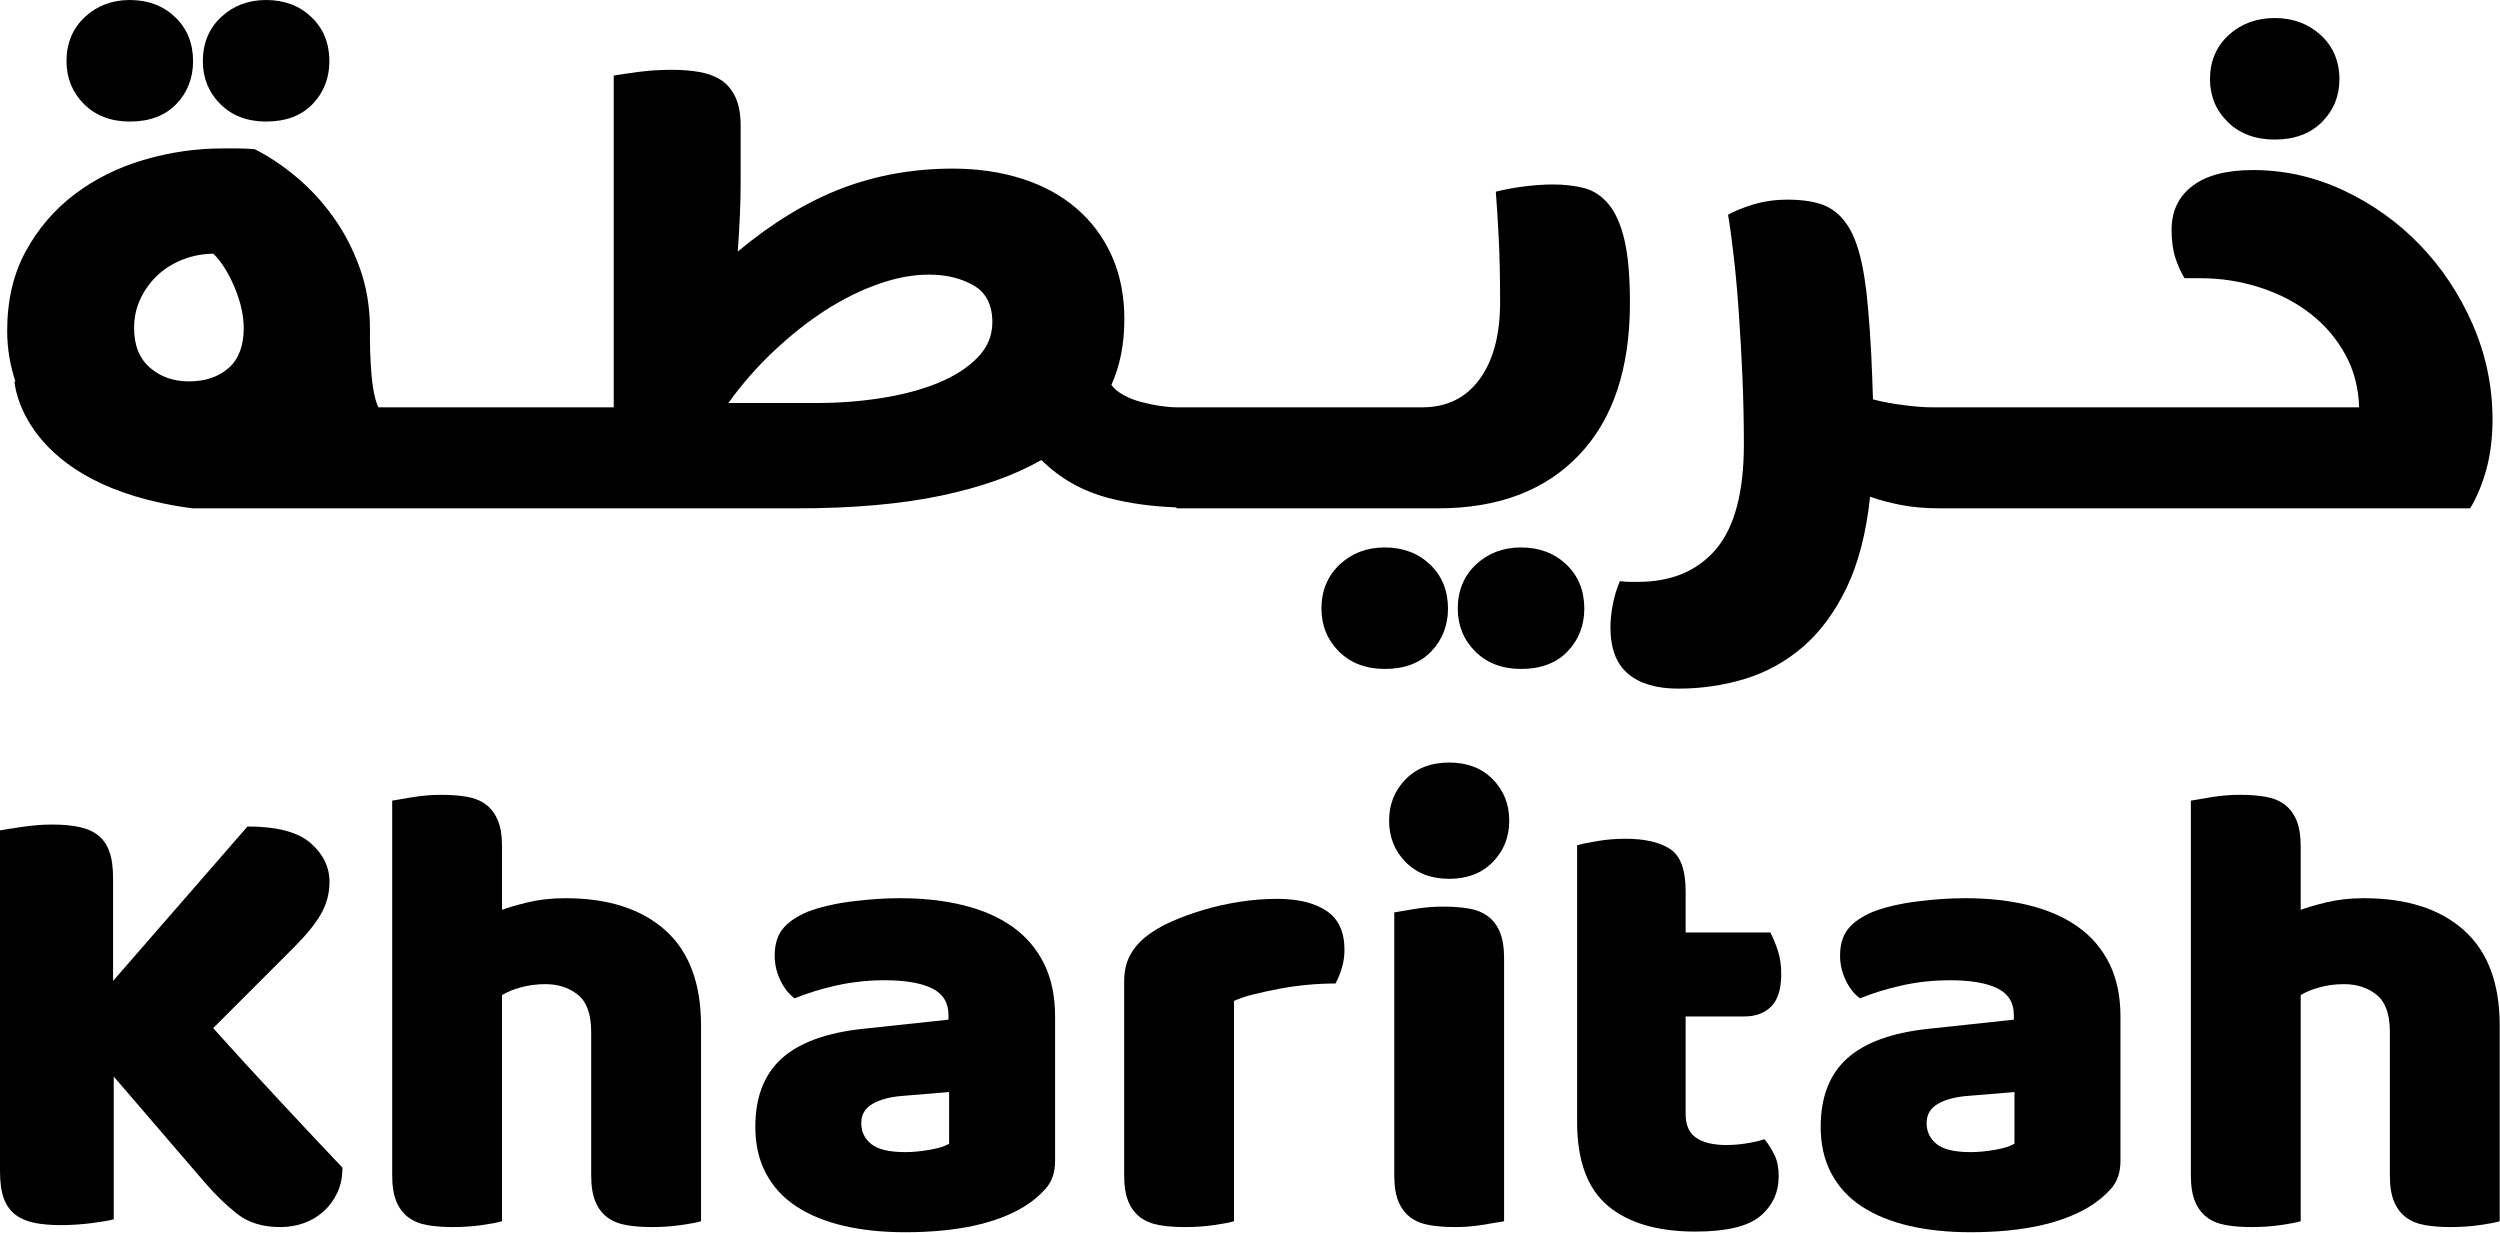 <?xml version="1.0" encoding="UTF-8" standalone="no"?><!DOCTYPE svg PUBLIC "-//W3C//DTD SVG 1.1//EN" "http://www.w3.org/Graphics/SVG/1.1/DTD/svg11.dtd"><svg width="100%" height="100%" viewBox="0 0 1073 529" version="1.1" xmlns="http://www.w3.org/2000/svg" xmlns:xlink="http://www.w3.org/1999/xlink" xml:space="preserve" xmlns:serif="http://www.serif.com/" style="fill-rule:evenodd;clip-rule:evenodd;stroke-linejoin:round;stroke-miterlimit:2;"><path d="M114.203,49.771c7.84,-0 13.934,-2.269 18.268,-6.819c4.347,-4.534 6.516,-10.09 6.516,-16.703c-0,-7.019 -2.334,-12.744 -6.969,-17.178c-4.669,-4.431 -10.578,-6.666 -17.815,-6.666c-7.019,0 -12.894,2.235 -17.647,6.666c-4.75,4.434 -7.119,10.159 -7.119,17.178c-0,6.613 2.266,12.169 6.819,16.703c4.531,4.55 10.525,6.819 17.947,6.819" style="fill-rule:nonzero;"/><path d="M114.203,4.803c-6.447,0 -11.669,1.981 -16,6.013c-4.282,3.993 -6.363,9.047 -6.363,15.428c0,6.009 1.997,10.915 6.109,15.009c4.097,4.131 9.438,6.113 16.254,6.113c7.237,-0 12.628,-1.982 16.521,-6.06c3.947,-4.115 5.844,-9.034 5.844,-15.062c0,-6.381 -2.031,-11.435 -6.212,-15.447c-4.232,-4.031 -9.503,-5.994 -16.153,-5.994m-0,47.366c-8.041,-0 -14.675,-2.519 -19.644,-7.506c-4.988,-4.969 -7.506,-11.163 -7.506,-18.419c-0,-7.675 2.653,-14.053 7.875,-18.938c5.171,-4.837 11.668,-7.306 19.275,-7.306c7.825,0 14.371,2.469 19.462,7.338c5.119,4.887 7.703,11.25 7.703,18.906c0,7.219 -2.4,13.415 -7.169,18.384c-4.784,5.006 -11.5,7.541 -19.996,7.541" style="fill-rule:nonzero;"/><path d="M55.699,49.771c7.84,-0 13.934,-2.269 18.269,-6.819c4.331,-4.534 6.512,-10.09 6.512,-16.703c0,-7.019 -2.331,-12.744 -6.966,-17.178c-4.668,-4.431 -10.578,-6.666 -17.815,-6.666c-7.019,0 -12.913,2.235 -17.647,6.666c-4.75,4.434 -7.119,10.159 -7.119,17.178c0,6.613 2.266,12.169 6.816,16.703c4.534,4.55 10.528,6.819 17.95,6.819" style="fill-rule:nonzero;"/><path d="M55.699,4.803c-6.447,0 -11.685,1.981 -16,6.013c-4.281,4.012 -6.366,9.047 -6.366,15.428c0,6.009 2,10.915 6.094,15.009c4.116,4.131 9.437,6.113 16.272,6.113c7.237,-0 12.628,-1.982 16.522,-6.06c3.947,-4.115 5.843,-9.053 5.843,-15.062c0,-6.381 -2.031,-11.435 -6.215,-15.447c-4.228,-4.031 -9.5,-5.994 -16.15,-5.994m-0,47.366c-8.06,-0 -14.675,-2.519 -19.663,-7.506c-4.968,-4.988 -7.503,-11.182 -7.503,-18.419c0,-7.675 2.653,-14.038 7.891,-18.938c5.172,-4.837 11.669,-7.306 19.275,-7.306c7.825,0 14.372,2.469 19.459,7.338c5.122,4.887 7.706,11.25 7.706,18.906c0,7.222 -2.4,13.397 -7.168,18.384c-4.785,5.006 -11.5,7.541 -19.997,7.541" style="fill-rule:nonzero;"/><path d="M652.819,237.356c-7.003,0 -12.912,2.219 -17.646,6.65c-4.735,4.45 -7.119,10.16 -7.119,17.178c-0,6.597 2.265,12.188 6.834,16.725c4.516,4.55 10.51,6.797 17.931,6.797c7.857,0 13.935,-2.247 18.269,-6.797c4.331,-4.537 6.497,-10.128 6.497,-16.725c0,-7.018 -2.316,-12.728 -6.969,-17.178c-4.634,-4.431 -10.559,-6.65 -17.797,-6.65" style="fill-rule:nonzero;"/><path d="M652.819,239.761c-6.446,-0 -11.668,1.962 -16.003,5.994c-4.281,4.012 -6.362,9.05 -6.362,15.428c-0,5.994 1.997,10.915 6.112,15.028c4.097,4.112 9.419,6.112 16.253,6.112c7.238,0 12.644,-1.981 16.522,-6.078c3.944,-4.115 5.841,-9.034 5.841,-15.062c-0,-6.378 -2.031,-11.435 -6.228,-15.428c-4.197,-4.032 -9.488,-5.994 -16.135,-5.994m0,47.347c-8.043,-0 -14.675,-2.516 -19.647,-7.503c-4.984,-4.988 -7.503,-11.185 -7.503,-18.422c0,-7.672 2.635,-14.053 7.875,-18.938c5.172,-4.834 11.654,-7.287 19.275,-7.287c7.841,-0 14.372,2.469 19.444,7.322c5.138,4.865 7.722,11.247 7.722,18.903c0,7.222 -2.4,13.403 -7.169,18.387c-4.768,5.003 -11.5,7.538 -19.997,7.538" style="fill-rule:nonzero;"/><path d="M594.316,237.356c-7.019,0 -12.894,2.219 -17.647,6.65c-4.735,4.45 -7.119,10.16 -7.119,17.178c0,6.597 2.284,12.188 6.816,16.725c4.534,4.55 10.528,6.797 17.95,6.797c7.84,0 13.934,-2.247 18.268,-6.797c4.328,-4.537 6.513,-10.128 6.513,-16.725c-0,-7.018 -2.335,-12.728 -6.969,-17.178c-4.65,-4.431 -10.578,-6.65 -17.812,-6.65" style="fill-rule:nonzero;"/><path d="M594.316,239.761c-6.432,-0 -11.669,1.962 -16.004,5.994c-4.281,4.012 -6.343,9.05 -6.343,15.428c-0,5.994 1.978,10.915 6.075,15.028c4.115,4.112 9.453,6.112 16.272,6.112c7.234,0 12.64,-1.981 16.521,-6.078c3.944,-4.115 5.841,-9.05 5.841,-15.062c0,-6.378 -2.031,-11.435 -6.212,-15.447c-4.213,-4.013 -9.504,-5.975 -16.15,-5.975m-0,47.347c-8.044,-0 -14.675,-2.516 -19.663,-7.503c-4.969,-4.988 -7.487,-11.185 -7.487,-18.422c-0,-7.672 2.653,-14.053 7.875,-18.938c5.187,-4.834 11.668,-7.287 19.275,-7.287c7.84,-0 14.371,2.469 19.459,7.322c5.122,4.884 7.706,11.247 7.706,18.903c0,7.203 -2.4,13.384 -7.169,18.387c-4.768,5.003 -11.503,7.538 -19.996,7.538" style="fill-rule:nonzero;"/><path d="M976.293,57.51c7.841,-0 14.038,-2.269 18.569,-6.819c4.55,-4.531 6.835,-10.106 6.835,-16.703c-0,-7.019 -2.45,-12.744 -7.288,-17.194c-4.85,-4.431 -10.878,-6.65 -18.116,-6.65c-7.221,0 -13.246,2.219 -18.1,6.65c-4.853,4.45 -7.287,10.175 -7.287,17.194c-0,6.597 2.334,12.172 6.969,16.703c4.65,4.55 10.797,6.819 18.418,6.819" style="fill-rule:nonzero;"/><path d="M976.293,12.543c-6.65,-0 -12.053,1.981 -16.471,6.028c-4.382,4.012 -6.497,9.05 -6.497,15.412c-0,5.978 2.031,10.881 6.247,14.994c4.196,4.128 9.668,6.128 16.721,6.128c7.272,0 12.779,-2 16.891,-6.109c4.097,-4.113 6.094,-9.019 6.094,-15.013c-0,-6.362 -2.113,-11.4 -6.497,-15.412c-4.416,-4.047 -9.838,-6.028 -16.488,-6.028m0,47.365c-8.259,0 -15.028,-2.534 -20.081,-7.487c-5.103,-4.988 -7.69,-11.2 -7.69,-18.438c-0,-7.69 2.706,-14.053 8.043,-18.956c5.307,-4.834 11.919,-7.284 19.728,-7.284c7.81,-0 14.441,2.45 19.744,7.284c5.325,4.903 8.044,11.266 8.044,18.956c-0,7.222 -2.519,13.416 -7.506,18.419c-4.985,4.972 -11.803,7.506 -20.282,7.506" style="fill-rule:nonzero;"/><path d="M1061.28,139.224c-5.694,-12.997 -13.265,-24.397 -22.75,-34.203c-9.503,-9.806 -20.434,-17.594 -32.828,-23.372c-12.372,-5.775 -25.269,-8.662 -38.684,-8.662c-11.347,-0 -20.028,2.265 -25.988,6.796c-6.012,4.554 -8.984,10.832 -8.984,18.891c-0,4.753 0.553,8.816 1.694,12.225c1.143,3.406 2.434,6.259 3.881,8.509l6.797,0c8.865,0 17.447,1.347 25.69,4.032c8.26,2.687 15.482,6.45 21.66,11.3c6.197,4.834 11.15,10.678 14.878,17.497c3.709,6.8 5.675,14.337 5.875,22.6l-182.947,-0c-3.509,-0 -7.691,-0.319 -12.525,-0.941c-4.853,-0.622 -9.25,-1.444 -13.163,-2.484c-0.218,-6.8 -0.456,-13.4 -0.771,-19.797c-0.322,-6.397 -0.775,-13.013 -1.397,-19.813c-0.822,-9.503 -2.063,-17.247 -3.725,-23.222c-1.628,-5.993 -3.863,-10.678 -6.635,-14.084c-2.787,-3.409 -6.143,-5.728 -10.072,-6.969c-3.912,-1.228 -8.562,-1.85 -13.937,-1.85c-5.138,0 -10.006,0.672 -14.538,2c-4.553,1.36 -8.246,2.853 -11.134,4.5c0.822,4.753 1.647,10.728 2.453,17.947c0.838,7.222 1.56,15.231 2.166,23.994c0.619,8.765 1.14,18.019 1.559,27.703c0.403,9.706 0.622,19.309 0.622,28.797c0,20.637 -3.978,35.647 -11.922,45.031c-7.94,9.384 -19.14,14.088 -33.578,14.088l-3.559,-0c-1.125,-0 -2.522,-0.1 -4.182,-0.316c-1.443,3.506 -2.484,6.981 -3.09,10.375c-0.622,3.406 -0.941,6.547 -0.941,9.437c0,9.1 2.519,15.747 7.591,19.979c5.053,4.231 12.222,6.346 21.506,6.346c9.909,0 19.463,-1.393 28.628,-4.184c9.185,-2.784 17.497,-7.384 24.935,-13.781c7.421,-6.4 13.65,-14.863 18.721,-25.372c5.054,-10.525 8.41,-23.522 10.057,-39c4.131,1.444 8.612,2.619 13.465,3.556c4.853,0.922 10.275,1.394 16.253,1.394l227.844,-0c2.872,-4.753 5.188,-10.325 6.95,-16.722c1.747,-6.4 2.638,-13.519 2.638,-21.359c-0,-14.238 -2.838,-27.853 -8.513,-40.866" style="fill-rule:nonzero;"/><path d="M419.575,153.463c-4.231,4.335 -9.856,7.96 -16.856,10.85c-7.038,2.888 -15.078,5.05 -24.147,6.497c-9.081,1.444 -18.484,2.163 -28.191,2.163l-37.759,-0c5.775,-8.06 12.275,-15.478 19.509,-22.297c7.222,-6.797 14.591,-12.641 22.113,-17.494c7.556,-4.837 15.128,-8.597 22.769,-11.284c7.64,-2.688 14.859,-4.031 21.675,-4.031c7.421,-0 13.818,1.546 19.193,4.637c5.353,3.103 8.041,8.363 8.041,15.797c-0,5.778 -2.116,10.831 -6.347,15.162m-321.466,4.5c-4.331,3.813 -10.006,5.725 -17.025,5.725c-6.615,0 -12.19,-1.962 -16.706,-5.875c-4.55,-3.928 -6.816,-9.587 -6.816,-17.028c0,-4.75 0.972,-9.081 2.938,-13.012c1.947,-3.91 4.481,-7.269 7.572,-10.053c3.106,-2.791 6.716,-4.953 10.847,-6.503c4.131,-1.544 8.362,-2.316 12.693,-2.316c3.51,3.509 6.532,8.362 9.135,14.544c2.565,6.193 3.859,11.972 3.859,17.34c0,7.644 -2.165,13.369 -6.497,17.178m599.144,-54.803c-1.562,-6.7 -3.812,-11.872 -6.819,-15.481c-2.987,-3.591 -6.497,-5.925 -10.525,-6.966c-4.015,-1.025 -8.512,-1.546 -13.465,-1.546c-3.51,-0 -7.422,0.268 -11.753,0.775c-4.332,0.518 -8.582,1.29 -12.694,2.331c0.403,4.956 0.822,11.453 1.24,19.494c0.404,8.04 0.607,17.343 0.607,27.871c-0,14.038 -2.922,25.066 -8.816,33.113c-5.878,8.059 -14.087,12.072 -24.615,12.072l-104.938,-0c-2.284,-0 -4.803,-0.203 -7.575,-0.622c-2.784,-0.403 -5.522,-0.975 -8.209,-1.697c-2.669,-0.722 -5.172,-1.694 -7.438,-2.956c-2.265,-1.225 -4.012,-2.669 -5.256,-4.313c3.728,-8.262 5.575,-17.647 5.575,-28.175c-0,-10.106 -1.797,-19.193 -5.406,-27.253c-3.625,-8.04 -8.682,-14.84 -15.194,-20.415c-6.481,-5.572 -14.272,-9.807 -23.356,-12.691c-9.082,-2.891 -18.991,-4.334 -29.719,-4.334c-16.941,-0 -32.81,2.837 -47.666,8.512c-14.844,5.675 -29.722,14.706 -44.581,27.081c0.422,-5.772 0.722,-11.197 0.941,-16.253c0.203,-5.053 0.287,-9.434 0.287,-13.147l0,-24.778c0,-4.94 -0.775,-9.019 -2.3,-12.228c-1.562,-3.187 -3.628,-5.622 -6.197,-7.269c-2.603,-1.643 -5.675,-2.784 -9.284,-3.409c-3.628,-0.619 -7.591,-0.919 -11.922,-0.919c-4.75,0 -9.503,0.3 -14.253,0.919c-4.738,0.625 -8.247,1.144 -10.513,1.562l0,142.385l-100.928,-0c-4.212,-7.406 -3.69,-33.431 -3.69,-33.431c-0,-9.485 -1.463,-18.25 -4.35,-26.31c-2.888,-8.04 -6.65,-15.315 -11.3,-21.812c-4.635,-6.516 -9.891,-12.222 -15.782,-17.175c-5.878,-4.953 -11.906,-8.985 -18.1,-12.088c-2.284,-0.187 -4.818,-0.306 -7.59,-0.306l-6.028,-0c-11.569,-0 -22.919,1.647 -34.05,4.953c-11.15,3.309 -21.053,8.247 -29.735,14.863c-8.665,6.612 -15.615,14.759 -20.887,24.462c-5.256,9.706 -7.891,21.038 -7.891,34.034c0,8.141 1.425,15.247 3.556,21.863l-0.434,-0.188c0,0 2.469,44.732 76.397,54.485l259.744,-0c23.725,-0 44.209,-1.813 61.453,-5.422c17.225,-3.613 31.615,-8.713 43.184,-15.331c7.841,7.84 17.378,13.265 28.625,16.256c9.303,2.469 19.075,3.675 29.131,4.094c0.169,0.118 0.288,0.287 0.438,0.403l112.044,-0c25.822,-0 45.984,-7.638 60.528,-22.919c14.556,-15.262 21.825,-37.037 21.825,-65.312c-0,-11.135 -0.772,-20.066 -2.316,-26.782" style="fill-rule:nonzero;"/><path d="M48.813,462.048l-0.001,61.284c-2.031,0.55 -5.278,1.107 -9.706,1.666c-4.444,0.547 -8.787,0.825 -13.034,0.825c-4.247,0 -8.003,-0.325 -11.235,-0.966c-3.228,-0.646 -5.965,-1.806 -8.181,-3.468c-2.212,-1.666 -3.884,-3.975 -4.984,-6.935c-1.116,-2.953 -1.672,-6.837 -1.672,-11.643l-0,-146.416c2.034,-0.369 5.278,-0.875 9.706,-1.525c4.444,-0.647 8.691,-0.972 12.756,-0.972c4.247,0 8.004,0.325 11.235,0.972c3.228,0.65 5.965,1.797 8.181,3.462c2.213,1.663 3.884,3.975 4.984,6.935c1.113,2.962 1.672,6.837 1.672,11.65l0,44.09l57.685,-66.275c12.559,0 21.578,2.354 27.037,7.066c5.444,4.716 8.166,10.306 8.166,16.775c-0,4.813 -1.197,9.338 -3.591,13.594c-2.412,4.253 -6.297,9.059 -11.659,14.419l-34.663,34.665c4.625,5.172 9.478,10.535 14.56,16.085c5.084,5.543 10.084,10.953 14.972,16.215c4.903,5.272 9.625,10.313 14.15,15.119c4.525,4.803 8.462,8.969 11.79,12.478c0,4.066 -0.737,7.672 -2.231,10.813c-1.475,3.146 -3.459,5.821 -5.953,8.043c-2.491,2.213 -5.313,3.875 -8.46,4.994c-3.146,1.106 -6.474,1.663 -9.984,1.663c-7.578,-0 -13.775,-1.904 -18.578,-5.691c-4.803,-3.784 -9.428,-8.272 -13.872,-13.444l-39.09,-45.478Z" style="fill-rule:nonzero;"/><path d="M300.88,524.16c-1.853,0.56 -4.753,1.107 -8.725,1.663c-3.981,0.559 -8.097,0.837 -12.344,0.837c-4.065,0 -7.725,-0.278 -10.956,-0.837c-3.244,-0.556 -5.966,-1.663 -8.181,-3.328c-2.213,-1.663 -3.935,-3.925 -5.131,-6.788c-1.197,-2.869 -1.804,-6.606 -1.804,-11.231l0,-61.563c0,-7.584 -1.903,-12.896 -5.69,-15.946c-3.788,-3.047 -8.444,-4.572 -14.003,-4.572c-3.688,-0 -7.197,0.456 -10.525,1.384c-3.328,0.928 -6.019,2.031 -8.053,3.328l-0,97.053c-1.85,0.56 -4.754,1.107 -8.722,1.663c-3.985,0.559 -8.1,0.837 -12.347,0.837c-4.066,0 -7.722,-0.278 -10.953,-0.837c-3.228,-0.556 -5.969,-1.663 -8.182,-3.328c-2.212,-1.663 -3.934,-3.925 -5.131,-6.788c-1.197,-2.869 -1.806,-6.606 -1.806,-11.231l-0,-160.838c2.034,-0.368 5.034,-0.878 9.019,-1.525c3.968,-0.646 7.987,-0.971 12.068,-0.971c4.05,-0 7.707,0.275 10.954,0.834c3.231,0.55 5.953,1.662 8.181,3.328c2.215,1.666 3.919,3.925 5.115,6.788c1.213,2.868 1.804,6.618 1.804,11.231l-0,27.178c2.412,-0.925 6.05,-1.981 10.953,-3.188c4.903,-1.2 10.315,-1.803 16.234,-1.803c18.3,0 32.581,4.575 42.844,13.722c10.247,9.156 15.381,22.791 15.381,40.9l0,84.028Z" style="fill-rule:nonzero;"/><path d="M388.504,494.491c3.147,0 6.609,-0.322 10.397,-0.969c3.787,-0.65 6.606,-1.525 8.459,-2.637l-0,-22.188l-19.972,1.663c-5.162,0.378 -9.428,1.487 -12.741,3.331c-3.328,1.853 -5,4.622 -5,8.322c0,3.694 1.425,6.697 4.297,9.009c2.869,2.313 7.722,3.469 14.56,3.469m-2.213,-108.981c9.985,-0 19.085,1.016 27.316,3.05c8.215,2.041 15.25,5.131 21.069,9.287c5.821,4.163 10.3,9.429 13.446,15.807c3.147,6.378 4.722,13.912 4.722,22.603l0,62.119c0,4.803 -1.343,8.731 -4.015,11.781c-2.691,3.05 -5.888,5.681 -9.578,7.903c-12.016,7.206 -28.938,10.816 -50.747,10.816c-9.807,-0 -18.625,-0.929 -26.482,-2.772c-7.853,-1.847 -14.609,-4.616 -20.25,-8.322c-5.64,-3.697 -9.968,-8.413 -13.018,-14.141c-3.05,-5.722 -4.572,-12.381 -4.572,-19.965c-0,-12.757 3.769,-22.554 11.359,-29.397c7.578,-6.832 19.316,-11.088 35.222,-12.75l36.319,-3.885l-0,-1.943c-0,-5.363 -2.344,-9.191 -7.066,-11.504c-4.725,-2.312 -11.512,-3.468 -20.381,-3.468c-7.034,-0 -13.872,0.737 -20.531,2.212c-6.641,1.485 -12.656,3.331 -18.019,5.553c-2.394,-1.665 -4.428,-4.206 -6.1,-7.628c-1.656,-3.415 -2.491,-6.975 -2.491,-10.681c0,-4.803 1.147,-8.631 3.46,-11.5c2.309,-2.872 5.869,-5.313 10.675,-7.356c5.359,-2.025 11.687,-3.51 19.003,-4.435c7.297,-0.918 14.181,-1.384 20.659,-1.384" style="fill-rule:nonzero;"/><path d="M529.631,524.16c-1.838,0.557 -4.754,1.107 -8.725,1.663c-3.982,0.559 -8.097,0.837 -12.344,0.837c-4.066,0 -7.725,-0.278 -10.956,-0.837c-3.229,-0.556 -5.95,-1.663 -8.182,-3.328c-2.212,-1.663 -3.918,-3.925 -5.131,-6.788c-1.197,-2.869 -1.803,-6.606 -1.803,-11.231l0,-83.197c0,-4.247 0.788,-7.903 2.359,-10.956c1.575,-3.047 3.838,-5.769 6.807,-8.172c2.95,-2.403 6.606,-4.584 10.953,-6.519c4.328,-1.94 9,-3.647 14.003,-5.131c4.984,-1.475 10.166,-2.631 15.528,-3.469c5.363,-0.828 10.706,-1.244 16.084,-1.244c8.872,0 15.888,1.713 21.069,5.132c5.166,3.418 7.756,9.009 7.756,16.772c0,2.593 -0.359,5.134 -1.096,7.628c-0.741,2.5 -1.672,4.759 -2.772,6.797c-3.888,-0 -7.872,0.184 -11.938,0.553c-4.065,0.372 -8.034,0.928 -11.919,1.659c-3.887,0.744 -7.528,1.531 -10.956,2.363c-3.425,0.825 -6.328,1.803 -8.737,2.906l-0,94.562Z" style="fill-rule:nonzero;"/><path d="M645.555,524.16c-2.032,0.369 -5.032,0.875 -9.019,1.522c-3.966,0.65 -7.984,0.978 -12.05,0.978c-4.066,0 -7.722,-0.278 -10.953,-0.837c-3.247,-0.556 -5.969,-1.663 -8.181,-3.328c-2.216,-1.663 -3.938,-3.925 -5.135,-6.788c-1.197,-2.869 -1.803,-6.606 -1.803,-11.231l0,-112.869c2.034,-0.369 5.034,-0.875 9.019,-1.522c3.969,-0.65 7.984,-0.968 12.053,-0.968c4.066,-0 7.722,0.278 10.953,0.828c3.247,0.556 5.966,1.662 8.181,3.328c2.228,1.662 3.935,3.934 5.132,6.797c1.196,2.868 1.803,6.606 1.803,11.231l-0,112.859Zm-49.353,-171.931c-0,-7.025 2.359,-12.934 7.065,-17.747c4.722,-4.803 10.953,-7.206 18.725,-7.206c7.756,-0 14.003,2.403 18.71,7.206c4.721,4.813 7.065,10.722 7.065,17.747c0,7.028 -2.344,12.947 -7.065,17.75c-4.707,4.813 -10.954,7.209 -18.71,7.209c-7.772,0 -14.003,-2.396 -18.725,-7.209c-4.706,-4.803 -7.065,-10.722 -7.065,-17.75" style="fill-rule:nonzero;"/><path d="M723.472,478.125c0,4.812 1.541,8.234 4.591,10.265c3.05,2.035 7.347,3.05 12.887,3.05c2.772,0 5.641,-0.231 8.594,-0.697c2.95,-0.459 5.541,-1.059 7.772,-1.796c1.656,2.034 3.081,4.296 4.297,6.79c1.194,2.5 1.803,5.5 1.803,9.01c-0,7.034 -2.641,12.756 -7.903,17.196c-5.266,4.438 -14.563,6.65 -27.875,6.65c-16.266,0 -28.794,-3.693 -37.566,-11.09c-8.787,-7.388 -13.181,-19.403 -13.181,-36.05l-0,-118.688c2.031,-0.55 4.95,-1.147 8.737,-1.793c3.788,-0.647 7.807,-0.979 12.069,-0.979c8.131,0 14.463,1.435 18.988,4.307c4.525,2.859 6.787,8.922 6.787,18.159l0,17.747l36.335,-0c1.115,2.037 2.165,4.575 3.184,7.628c1.016,3.047 1.522,6.425 1.522,10.125c-0,6.466 -1.425,11.134 -4.294,14.003c-2.872,2.869 -6.691,4.297 -11.512,4.297l-25.235,0l0,41.866Z" style="fill-rule:nonzero;"/><path d="M845.759,494.491c3.147,0 6.609,-0.322 10.397,-0.969c3.787,-0.65 6.606,-1.525 8.459,-2.64l0,-22.185l-19.968,1.663c-5.166,0.378 -9.432,1.487 -12.744,3.331c-3.328,1.853 -5,4.622 -5,8.322c-0,3.694 1.428,6.697 4.297,9.009c2.868,2.313 7.722,3.469 14.559,3.469m-2.212,-108.981c9.984,-0 19.084,1.016 27.315,3.05c8.216,2.041 15.25,5.131 21.069,9.287c5.822,4.163 10.3,9.429 13.447,15.807c3.147,6.378 4.722,13.912 4.722,22.603l-0,62.119c-0,4.803 -1.344,8.731 -4.016,11.781c-2.691,3.05 -5.887,5.681 -9.578,7.903c-12.016,7.206 -28.938,10.812 -50.747,10.812c-9.806,0 -18.625,-0.925 -26.481,-2.771c-7.853,-1.844 -14.61,-4.613 -20.25,-8.319c-5.641,-3.697 -9.969,-8.413 -13.019,-14.141c-3.05,-5.725 -4.572,-12.381 -4.572,-19.965c0,-12.757 3.769,-22.554 11.36,-29.4c7.578,-6.829 19.315,-11.085 35.221,-12.747l36.319,-3.885l0,-1.943c0,-5.363 -2.344,-9.194 -7.065,-11.504c-4.725,-2.312 -11.513,-3.468 -20.382,-3.468c-7.034,-0 -13.872,0.737 -20.531,2.212c-6.641,1.485 -12.656,3.331 -18.019,5.553c-2.393,-1.665 -4.428,-4.209 -6.1,-7.628c-1.656,-3.415 -2.49,-6.975 -2.49,-10.681c-0,-4.803 1.147,-8.631 3.459,-11.5c2.309,-2.872 5.869,-5.313 10.675,-7.356c5.359,-2.025 11.688,-3.51 19.003,-4.435c7.297,-0.918 14.181,-1.384 20.66,-1.384" style="fill-rule:nonzero;"/><path d="M1072.87,524.16c-1.853,0.557 -4.753,1.107 -8.725,1.663c-3.981,0.559 -8.097,0.837 -12.347,0.837c-4.062,0 -7.722,-0.278 -10.953,-0.837c-3.244,-0.556 -5.966,-1.663 -8.181,-3.328c-2.213,-1.663 -3.935,-3.925 -5.132,-6.788c-1.196,-2.869 -1.803,-6.606 -1.803,-11.231l0,-61.563c0,-7.584 -1.903,-12.896 -5.69,-15.946c-3.788,-3.047 -8.444,-4.572 -14.003,-4.572c-3.688,-0 -7.197,0.456 -10.525,1.384c-3.329,0.925 -6.019,2.031 -8.054,3.328l0,97.053c-1.85,0.557 -4.753,1.107 -8.721,1.663c-3.985,0.559 -8.1,0.837 -12.347,0.837c-4.066,0 -7.722,-0.278 -10.953,-0.837c-3.229,-0.556 -5.969,-1.663 -8.182,-3.328c-2.212,-1.663 -3.934,-3.925 -5.131,-6.788c-1.197,-2.869 -1.806,-6.606 -1.806,-11.231l-0,-160.838c2.034,-0.368 5.034,-0.878 9.019,-1.525c3.968,-0.646 7.984,-0.975 12.068,-0.975c4.05,0 7.707,0.279 10.953,0.838c3.232,0.55 5.954,1.662 8.182,3.328c2.215,1.666 3.918,3.925 5.115,6.788c1.213,2.868 1.803,6.618 1.803,11.231l0,27.178c2.413,-0.925 6.05,-1.984 10.954,-3.188c4.903,-1.2 10.315,-1.803 16.234,-1.803c18.3,0 32.578,4.575 42.844,13.722c10.247,9.156 15.381,22.791 15.381,40.9l-0,84.028Z" style="fill-rule:nonzero;"/></svg>